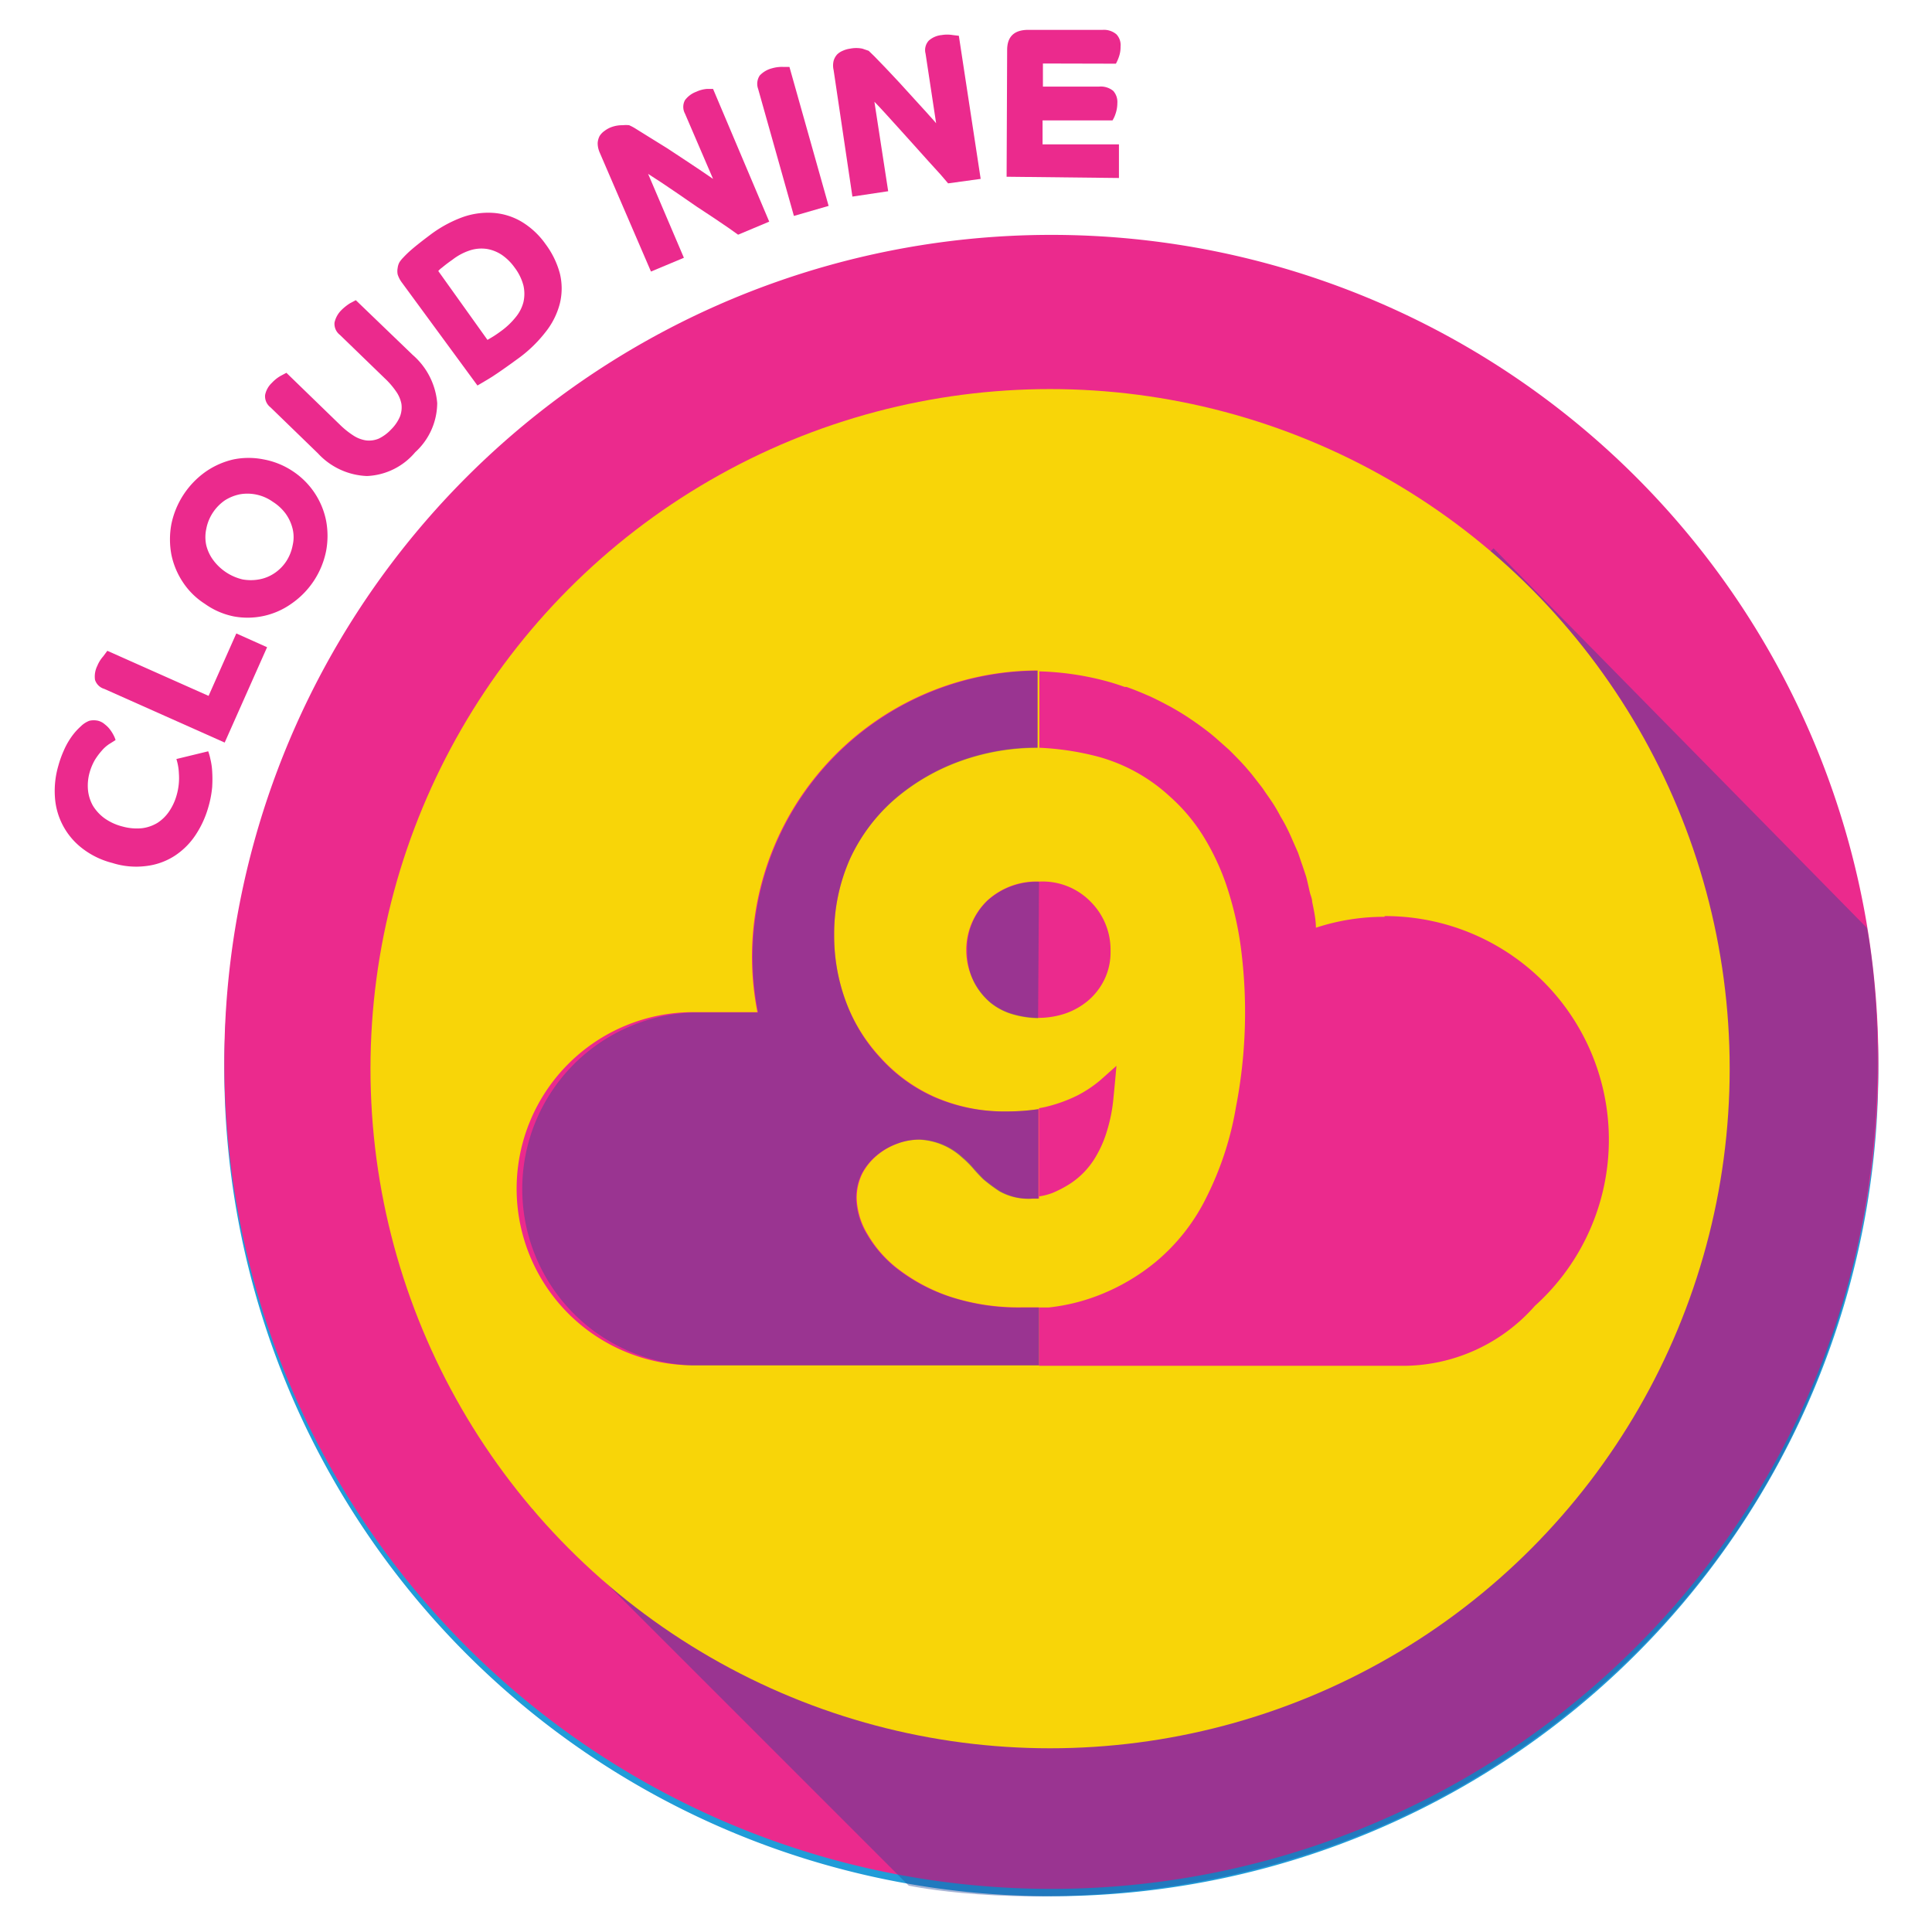 <svg xmlns="http://www.w3.org/2000/svg" viewBox="0 0 108 108"><defs><style>.cls-1{fill:#219cd8;}.cls-2{fill:#eb2a8d;}.cls-3{fill:#214497;opacity:0.4;}.cls-4{fill:#f8d508;}</style></defs><title>CRE-184000-Icons-Artboard</title><g id="Layer_3" data-name="Layer 3"><path class="cls-1" d="M58.74,106A46.23,46.23,0,1,1,105,59.8,46.22,46.22,0,0,1,58.74,106Z"/><path class="cls-2" d="M58.74,105.59A46.23,46.23,0,1,1,105,59.36,46.22,46.22,0,0,1,58.74,105.59Z"/><path class="cls-3" d="M29.76,84.37,83.49,30.65l20.87,21.22s4.81,22.8-12.86,40.46c-18,17.94-40.7,13.08-40.7,13.08Z"/><circle class="cls-4" cx="58.7" cy="59.74" r="37.99"/><path class="cls-4" d="M82,59.94A23.36,23.36,0,1,1,58.63,36.58,23.35,23.35,0,0,1,82,59.94Z"/><path class="cls-2" d="M58.08,73.08c-.39,0-.71,0-.92,0a12.4,12.4,0,0,1-4-.58A10,10,0,0,1,50.29,71a6.61,6.61,0,0,1-1.79-2,4.14,4.14,0,0,1-.61-2,3.09,3.09,0,0,1,.31-1.39,3.33,3.33,0,0,1,.8-1,3.73,3.73,0,0,1,1.14-.67,3.54,3.54,0,0,1,1.28-.24,3.76,3.76,0,0,1,2.39,1,5,5,0,0,1,.61.61c.18.2.36.4.57.61a9.46,9.46,0,0,0,.91.67,3.26,3.26,0,0,0,1.83.41l.35,0V62a12.69,12.69,0,0,1-1.83.13,9.7,9.7,0,0,1-4-.81,9,9,0,0,1-3-2.17A9.47,9.47,0,0,1,47.29,56a10.57,10.57,0,0,1-.66-3.7A10.35,10.35,0,0,1,47.52,48,10,10,0,0,1,50,44.68a11.68,11.68,0,0,1,3.64-2.13A12.58,12.58,0,0,1,58,41.79h0V37.48h0a16,16,0,0,0-15.66,19.1H38.75a9.87,9.87,0,0,0,0,19.74H58.08Z"/><path class="cls-2" d="M59.85,66.15a4.53,4.53,0,0,0,1.3-1.32,6.39,6.39,0,0,0,.74-1.64,8.9,8.9,0,0,0,.35-1.78c.06-.61.12-1.22.17-1.83l-.91.81a6.77,6.77,0,0,1-1.28.85,8.28,8.28,0,0,1-1.83.65l-.31.06v4.93a3.47,3.47,0,0,0,.77-.2A6.48,6.48,0,0,0,59.85,66.15Z"/><path class="cls-2" d="M77.4,51.25a12.21,12.21,0,0,0-3.84.61c0-.49-.12-1-.21-1.46,0-.17-.09-.35-.13-.52s-.13-.6-.21-.89l-.21-.63c-.09-.24-.16-.48-.25-.72l-.3-.68c-.09-.21-.18-.41-.28-.61a8.06,8.06,0,0,0-.39-.71c-.09-.18-.19-.35-.29-.52s-.31-.48-.48-.72-.19-.29-.3-.43-.38-.49-.57-.73l-.29-.34c-.22-.25-.45-.49-.68-.72l-.27-.27-.79-.7-.24-.2c-.29-.23-.59-.45-.89-.66l-.22-.15c-.32-.22-.65-.42-1-.62l-.18-.1c-.36-.19-.72-.38-1.09-.55l-.14-.06c-.39-.17-.78-.33-1.18-.47l-.1,0c-.42-.15-.84-.28-1.28-.39h0a16.13,16.13,0,0,0-3.49-.48V41.8a15.58,15.58,0,0,1,3.29.5,9.66,9.66,0,0,1,4,2.22A10.11,10.11,0,0,1,67.42,47a13.43,13.43,0,0,1,1.3,3,18.38,18.38,0,0,1,.68,3.25,27.87,27.87,0,0,1-.31,8.64,17.74,17.74,0,0,1-1.63,5,11,11,0,0,1-2.83,3.63,11.63,11.63,0,0,1-3.17,1.87,10.91,10.91,0,0,1-2.85.7l-.53,0v3.26H78.5A9.83,9.83,0,0,0,85.8,73a12.5,12.5,0,0,0-8.4-21.79Z"/><path class="cls-2" d="M58.12,49.28a4.07,4.07,0,0,0-2.94,1.07,3.85,3.85,0,0,0,.2,5.7,3.53,3.53,0,0,0,1.28.65,5.28,5.28,0,0,0,1.37.2,4.73,4.73,0,0,0,1.51-.24,4,4,0,0,0,1.28-.72,3.62,3.62,0,0,0,.91-1.17,3.5,3.5,0,0,0,.35-1.61A3.79,3.79,0,0,0,61,50.44,3.75,3.75,0,0,0,58.12,49.28Z"/><path class="cls-3" d="M58.08,73.1c-.39,0-.71,0-.92,0a12.12,12.12,0,0,1-4-.59,9.71,9.71,0,0,1-2.91-1.5,6.85,6.85,0,0,1-1.79-2,4.14,4.14,0,0,1-.61-2,3.09,3.09,0,0,1,.31-1.39,3.33,3.33,0,0,1,.8-1,3.73,3.73,0,0,1,1.14-.67,3.54,3.54,0,0,1,1.28-.24,3.76,3.76,0,0,1,2.39,1,5.8,5.8,0,0,1,.61.6,8.09,8.09,0,0,0,.57.61,9.23,9.23,0,0,0,.91.68,3.35,3.35,0,0,0,1.83.41c.12,0,.23,0,.35,0V62a11.41,11.41,0,0,1-1.83.13,9.7,9.7,0,0,1-4-.8,8.91,8.91,0,0,1-3-2.18A9.33,9.33,0,0,1,47.29,56a10.57,10.57,0,0,1-.66-3.7A10.35,10.35,0,0,1,47.52,48,9.86,9.86,0,0,1,50,44.7a11.68,11.68,0,0,1,3.64-2.13A12.58,12.58,0,0,1,58,41.81h0V37.5h0A16,16,0,0,0,42.38,56.6H38.75a9.87,9.87,0,0,0,0,19.73H58.08Z"/><path class="cls-3" d="M58.08,49.3a4.08,4.08,0,0,0-2.9,1.07,3.7,3.7,0,0,0-1.11,2.8,3.8,3.8,0,0,0,.37,1.72,3.69,3.69,0,0,0,.94,1.18,3.53,3.53,0,0,0,1.28.65,5.28,5.28,0,0,0,1.37.2h0Z"/><path class="cls-2" d="M11.64,42a3,3,0,0,1,.12.43,3.67,3.67,0,0,1,.1.67,7.16,7.16,0,0,1,0,.91,5.89,5.89,0,0,1-.22,1.13,5.51,5.51,0,0,1-.73,1.57,4.06,4.06,0,0,1-1.16,1.14,3.74,3.74,0,0,1-1.57.56,4.39,4.39,0,0,1-1.9-.17,4.58,4.58,0,0,1-1.7-.83,3.92,3.92,0,0,1-1.51-2.86,5,5,0,0,1,.19-1.74,5.79,5.79,0,0,1,.3-.84,4.19,4.19,0,0,1,.34-.64,3.75,3.75,0,0,1,.34-.45,3.66,3.66,0,0,1,.28-.28A1.37,1.37,0,0,1,5,40.29a1.11,1.11,0,0,1,.48,0,.92.92,0,0,1,.39.21,1.46,1.46,0,0,1,.3.31,2.16,2.16,0,0,1,.19.31,1.27,1.27,0,0,1,.1.25l-.35.22a1.93,1.93,0,0,0-.41.36,3.91,3.91,0,0,0-.39.52,3.09,3.09,0,0,0-.3.71,2.73,2.73,0,0,0-.09,1,2.23,2.23,0,0,0,.28.87,2.45,2.45,0,0,0,.64.69,3,3,0,0,0,1,.46,3,3,0,0,0,1.08.1,2.19,2.19,0,0,0,.88-.3,2.27,2.27,0,0,0,.66-.65,3.09,3.09,0,0,0,.42-.92A3.45,3.45,0,0,0,10,43.24a3.05,3.05,0,0,0-.14-.81L11.63,42Z"/><path class="cls-2" d="M12.56,41.51l-6.73-3A.77.77,0,0,1,5.31,38a1.34,1.34,0,0,1,.13-.78,1.84,1.84,0,0,1,.33-.53L6,36.38l5.66,2.52,1.55-3.49,1.72.77Z"/><path class="cls-2" d="M11.46,33.76a4.13,4.13,0,0,1-1.24-1.22A4.36,4.36,0,0,1,9.58,31a4.63,4.63,0,0,1,0-1.7,4.76,4.76,0,0,1,1.93-2.94,4.45,4.45,0,0,1,1.55-.68,4.26,4.26,0,0,1,1.67,0,4.35,4.35,0,0,1,1.62.65,4.33,4.33,0,0,1,1.88,2.78,4.58,4.58,0,0,1,0,1.69,4.69,4.69,0,0,1-1.93,2.94,4.23,4.23,0,0,1-3.22.72A4.19,4.19,0,0,1,11.46,33.76ZM16,31.38a2.47,2.47,0,0,0,.36-.9,2,2,0,0,0,0-.91,2.45,2.45,0,0,0-.38-.84,2.65,2.65,0,0,0-.73-.68,2.45,2.45,0,0,0-1.83-.42,2.49,2.49,0,0,0-.85.34,2.53,2.53,0,0,0-.68.7,2.47,2.47,0,0,0-.36.9,2.15,2.15,0,0,0,0,.91,2.33,2.33,0,0,0,.39.83,2.85,2.85,0,0,0,1.64,1.08,2.59,2.59,0,0,0,.92,0,2.24,2.24,0,0,0,.85-.34A2.36,2.36,0,0,0,16,31.38Z"/><path class="cls-2" d="M15.12,22.77a.78.78,0,0,1-.3-.69,1.27,1.27,0,0,1,.38-.68,2.09,2.09,0,0,1,.49-.39l.32-.17,3,2.91a4.68,4.68,0,0,0,.75.6,1.79,1.79,0,0,0,.71.27,1.41,1.41,0,0,0,.7-.1,2.34,2.34,0,0,0,.7-.52,2.25,2.25,0,0,0,.49-.72,1.42,1.42,0,0,0,.08-.7,1.77,1.77,0,0,0-.3-.7,4.48,4.48,0,0,0-.63-.73L19,18.72a.78.78,0,0,1-.3-.69,1.41,1.41,0,0,1,.38-.69,2.79,2.79,0,0,1,.49-.39l.32-.17,3.18,3.06a4,4,0,0,1,1.37,2.69,3.74,3.74,0,0,1-1.23,2.75,3.72,3.72,0,0,1-2.7,1.33,3.93,3.93,0,0,1-2.74-1.27Z"/><path class="cls-2" d="M22.44,15.76a1.5,1.5,0,0,1-.21-.42.93.93,0,0,1,0-.36.86.86,0,0,1,.1-.32,1.57,1.57,0,0,1,.2-.25,5.92,5.92,0,0,1,.49-.47c.22-.19.56-.46,1-.79a7,7,0,0,1,1.81-1,4.25,4.25,0,0,1,1.73-.25,3.6,3.6,0,0,1,1.59.49,4.44,4.44,0,0,1,1.35,1.26,4.82,4.82,0,0,1,.8,1.65,3.54,3.54,0,0,1,0,1.65,4.26,4.26,0,0,1-.81,1.62,7.52,7.52,0,0,1-1.62,1.54q-1.11.81-1.62,1.11l-.56.33ZM27.25,19l.27-.16c.15-.09.31-.2.5-.34a4.17,4.17,0,0,0,.8-.76,2.17,2.17,0,0,0,.44-.85,2.09,2.09,0,0,0,0-.93,2.85,2.85,0,0,0-.49-1,2.91,2.91,0,0,0-.7-.7,2.15,2.15,0,0,0-.83-.34,2.08,2.08,0,0,0-.95.07,3.2,3.2,0,0,0-1,.53c-.26.18-.45.33-.58.44a1.09,1.09,0,0,0-.21.19Z"/><path class="cls-2" d="M33.52,8.52A1.31,1.31,0,0,1,33.41,8a1,1,0,0,1,.11-.4,1,1,0,0,1,.27-.28,1.51,1.51,0,0,1,.35-.2A1.74,1.74,0,0,1,34.81,7a1.68,1.68,0,0,1,.36,0,2.77,2.77,0,0,1,.39.21l.74.46,1,.62,1,.66.9.6.66.45L38.29,6.35a.79.79,0,0,1,0-.75,1.38,1.38,0,0,1,.63-.47,1.79,1.79,0,0,1,.6-.16l.34,0L43,12.39l-1.74.73-.52-.37-.81-.55-1-.66-1-.69L37,10.22l-.77-.5,2,4.69-1.84.77Z"/><path class="cls-2" d="M44.38,12.07l-2-7.1a.84.84,0,0,1,.09-.75,1.42,1.42,0,0,1,.68-.4,2,2,0,0,1,.62-.08h.36l2.19,7.77Z"/><path class="cls-2" d="M46.6,3.92a1.12,1.12,0,0,1,0-.52.89.89,0,0,1,.2-.36,1,1,0,0,1,.33-.21,1.43,1.43,0,0,1,.39-.11,1.73,1.73,0,0,1,.69,0l.35.12.32.31.6.62.78.83.81.89.73.8c.22.25.4.44.53.6L51.74,3a.78.78,0,0,1,.18-.73,1.26,1.26,0,0,1,.72-.31,1.86,1.86,0,0,1,.62,0L53.6,2l1.22,8L53,10.25l-.41-.48L51.89,9l-.79-.88-.82-.91-.77-.85c-.24-.26-.45-.49-.63-.67l.77,5-2,.3Z"/><path class="cls-2" d="M56.3,2.8c0-.77.41-1.14,1.21-1.13l4.12,0a1.08,1.08,0,0,1,.78.25.87.87,0,0,1,.23.68,1.64,1.64,0,0,1-.1.6,2.3,2.3,0,0,1-.16.36L58.3,3.55V4.84l3.15,0a1.1,1.1,0,0,1,.78.24.93.93,0,0,1,.23.69,1.87,1.87,0,0,1-.1.59,1.66,1.66,0,0,1-.17.37l-3.91,0,0,1.34,4.27,0,0,1.88-6.28-.07Z"/></g></svg>